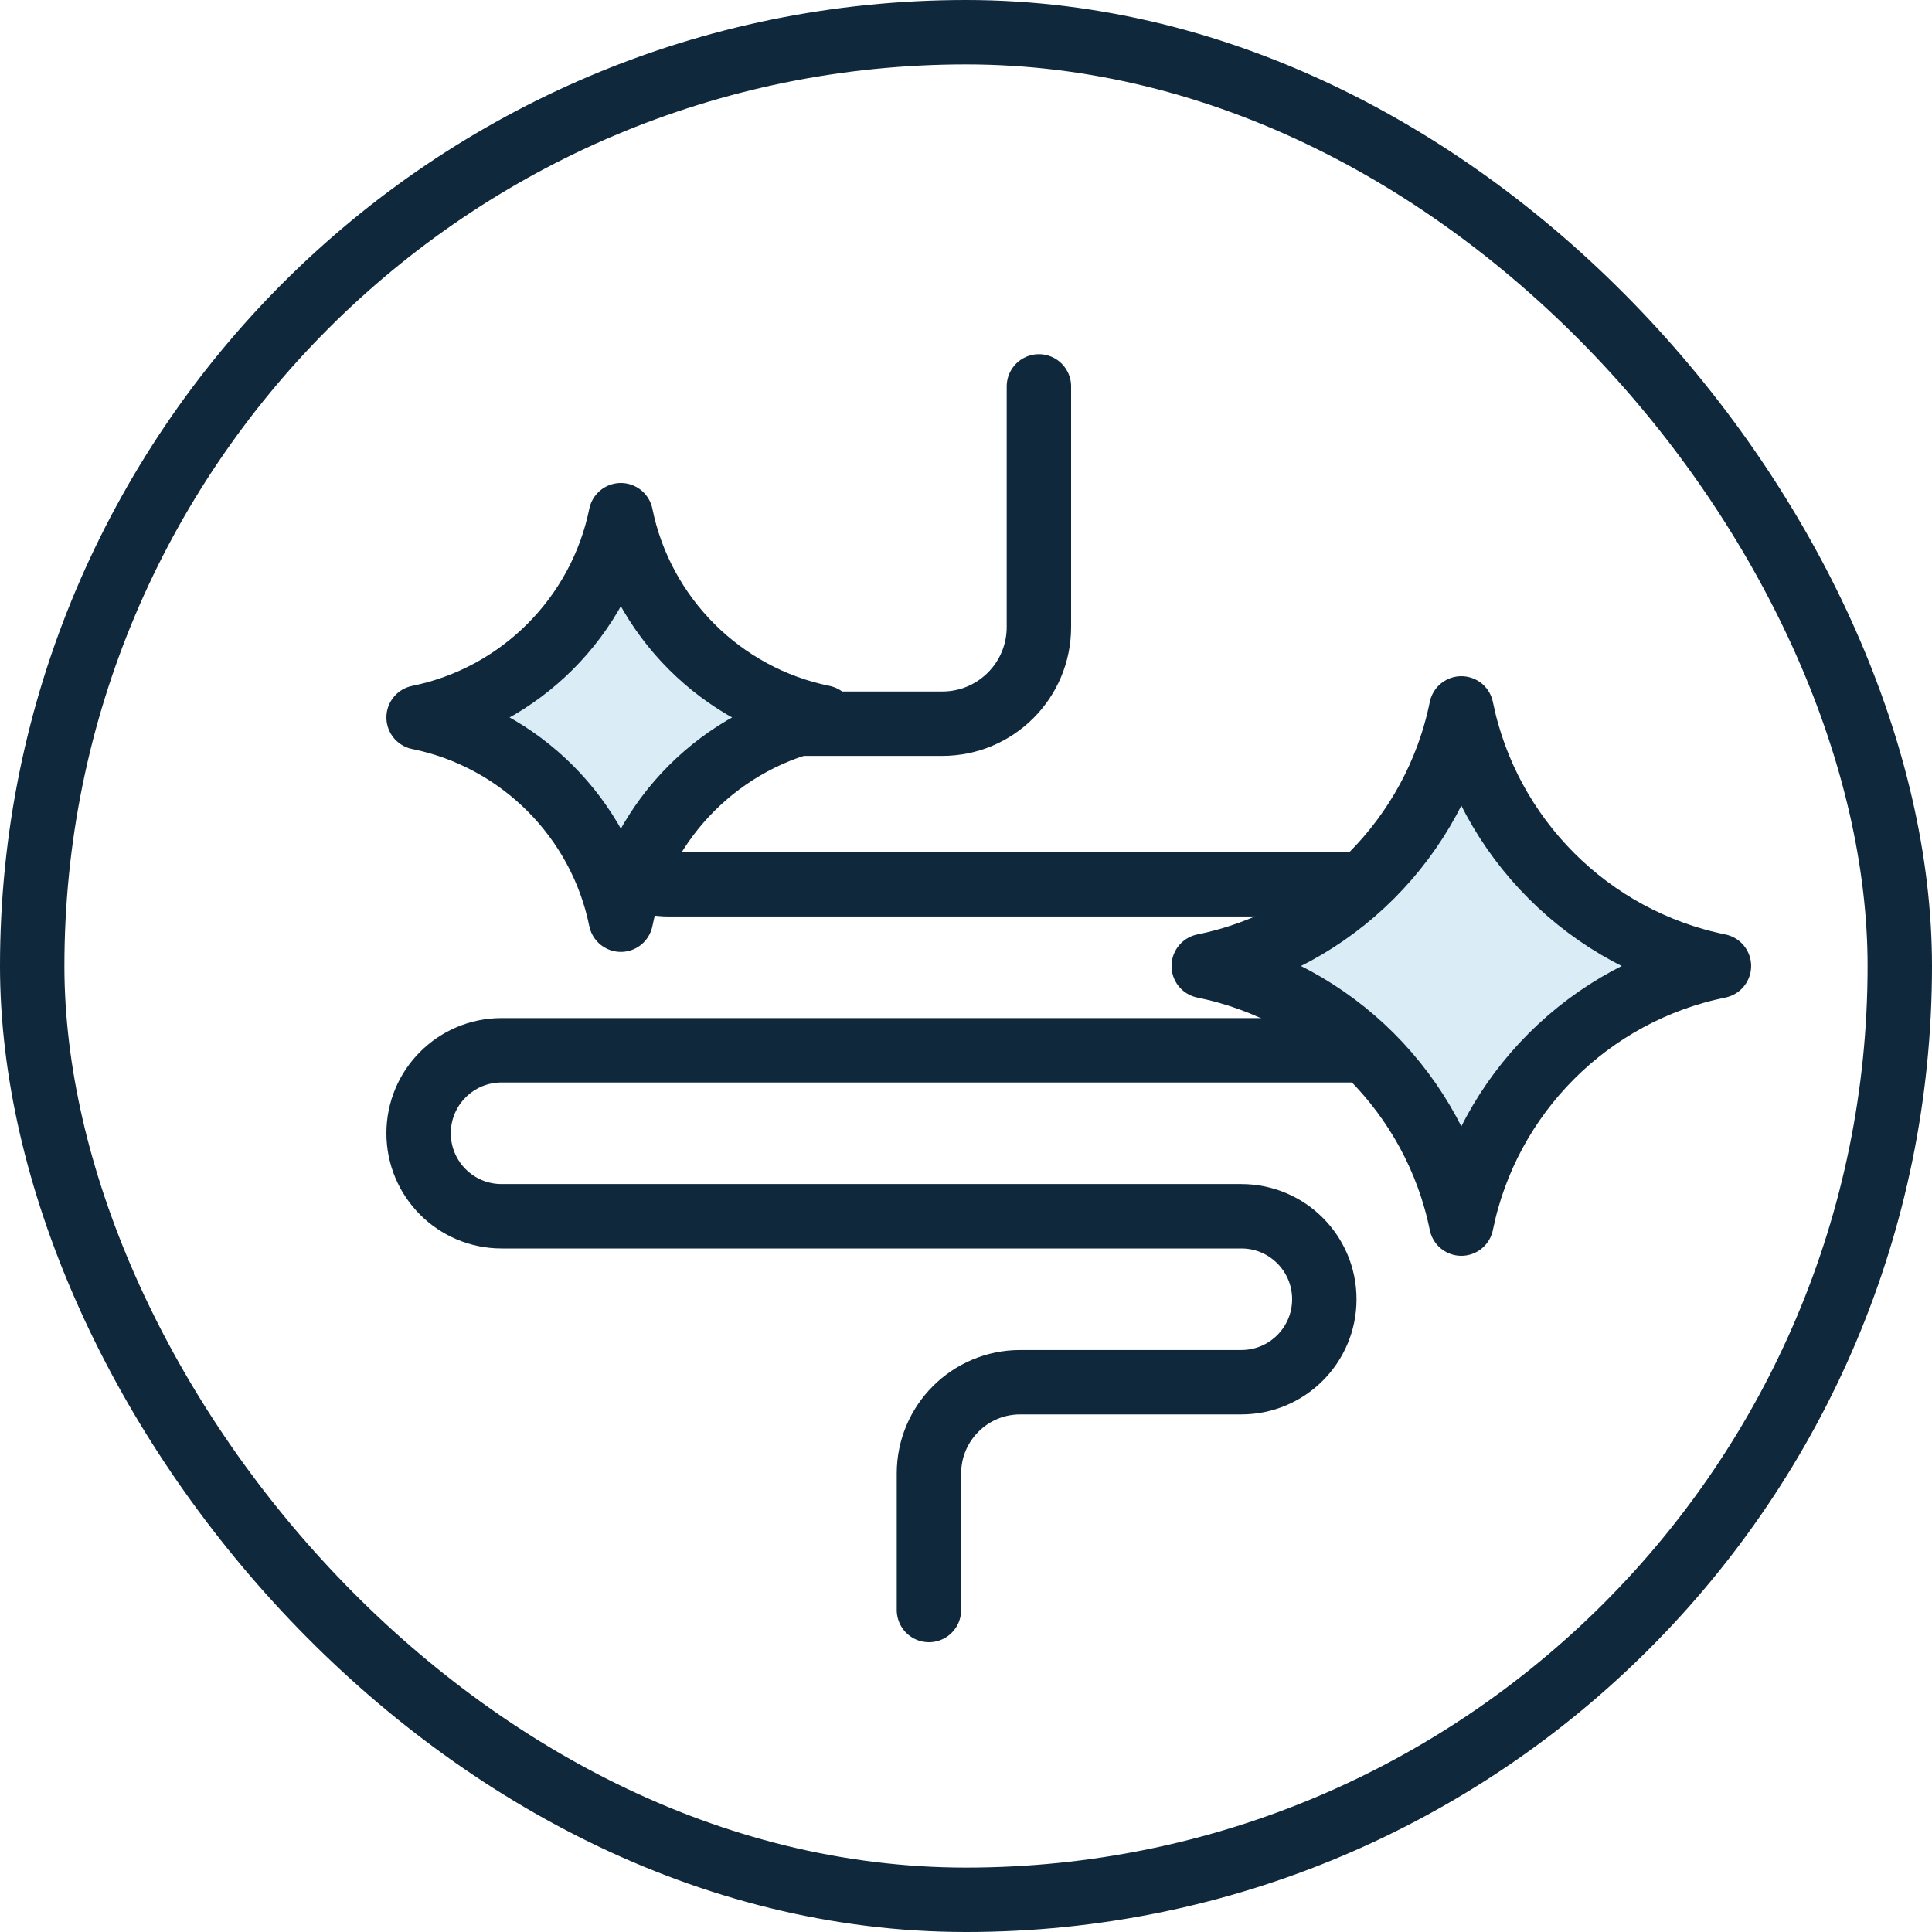 <svg xmlns="http://www.w3.org/2000/svg" fill="none" viewBox="0 0 60 60" height="60" width="60">
<rect stroke-width="2" stroke="#0F283C" rx="29" height="58" width="58" y="1" x="1"></rect>
<path stroke-linejoin="round" stroke-linecap="round" stroke-width="2" stroke="#0F283C" d="M32.264 12V19.475C32.264 21.132 30.92 22.475 29.264 22.475H20.768C19.391 22.475 18.274 23.592 18.274 24.969V24.969C18.274 26.346 19.391 27.463 20.768 27.463H45.423C46.846 27.463 48 28.617 48 30.04V30.04C48 31.463 46.846 32.617 45.423 32.617H15.577C14.154 32.617 13 33.771 13 35.194V35.194C13 36.618 14.154 37.772 15.577 37.772H38.551C39.974 37.772 41.128 38.925 41.128 40.349V40.349C41.128 41.772 39.974 42.926 38.551 42.926H31.683C30.118 42.926 28.849 44.195 28.849 45.76V50"></path>
<path stroke-linejoin="round" stroke-linecap="round" stroke-width="2" stroke="#0F283C" fill="#DAEDF6" d="M45.383 22C44.567 26.019 41.402 29.184 37.383 30C41.402 30.816 44.567 33.981 45.383 38C46.199 33.981 49.364 30.816 53.383 30C49.364 29.184 46.199 26.019 45.383 22Z" clip-rule="evenodd" fill-rule="evenodd"></path>
<path stroke-linejoin="round" stroke-linecap="round" stroke-width="2" stroke="#0F283C" fill="#DAEDF6" d="M19.281 16C18.641 19.155 16.155 21.641 13 22.281C16.155 22.922 18.641 25.407 19.281 28.562C19.922 25.407 22.407 22.922 25.562 22.281C22.407 21.641 19.922 19.155 19.281 16Z" clip-rule="evenodd" fill-rule="evenodd"></path>
</svg>
